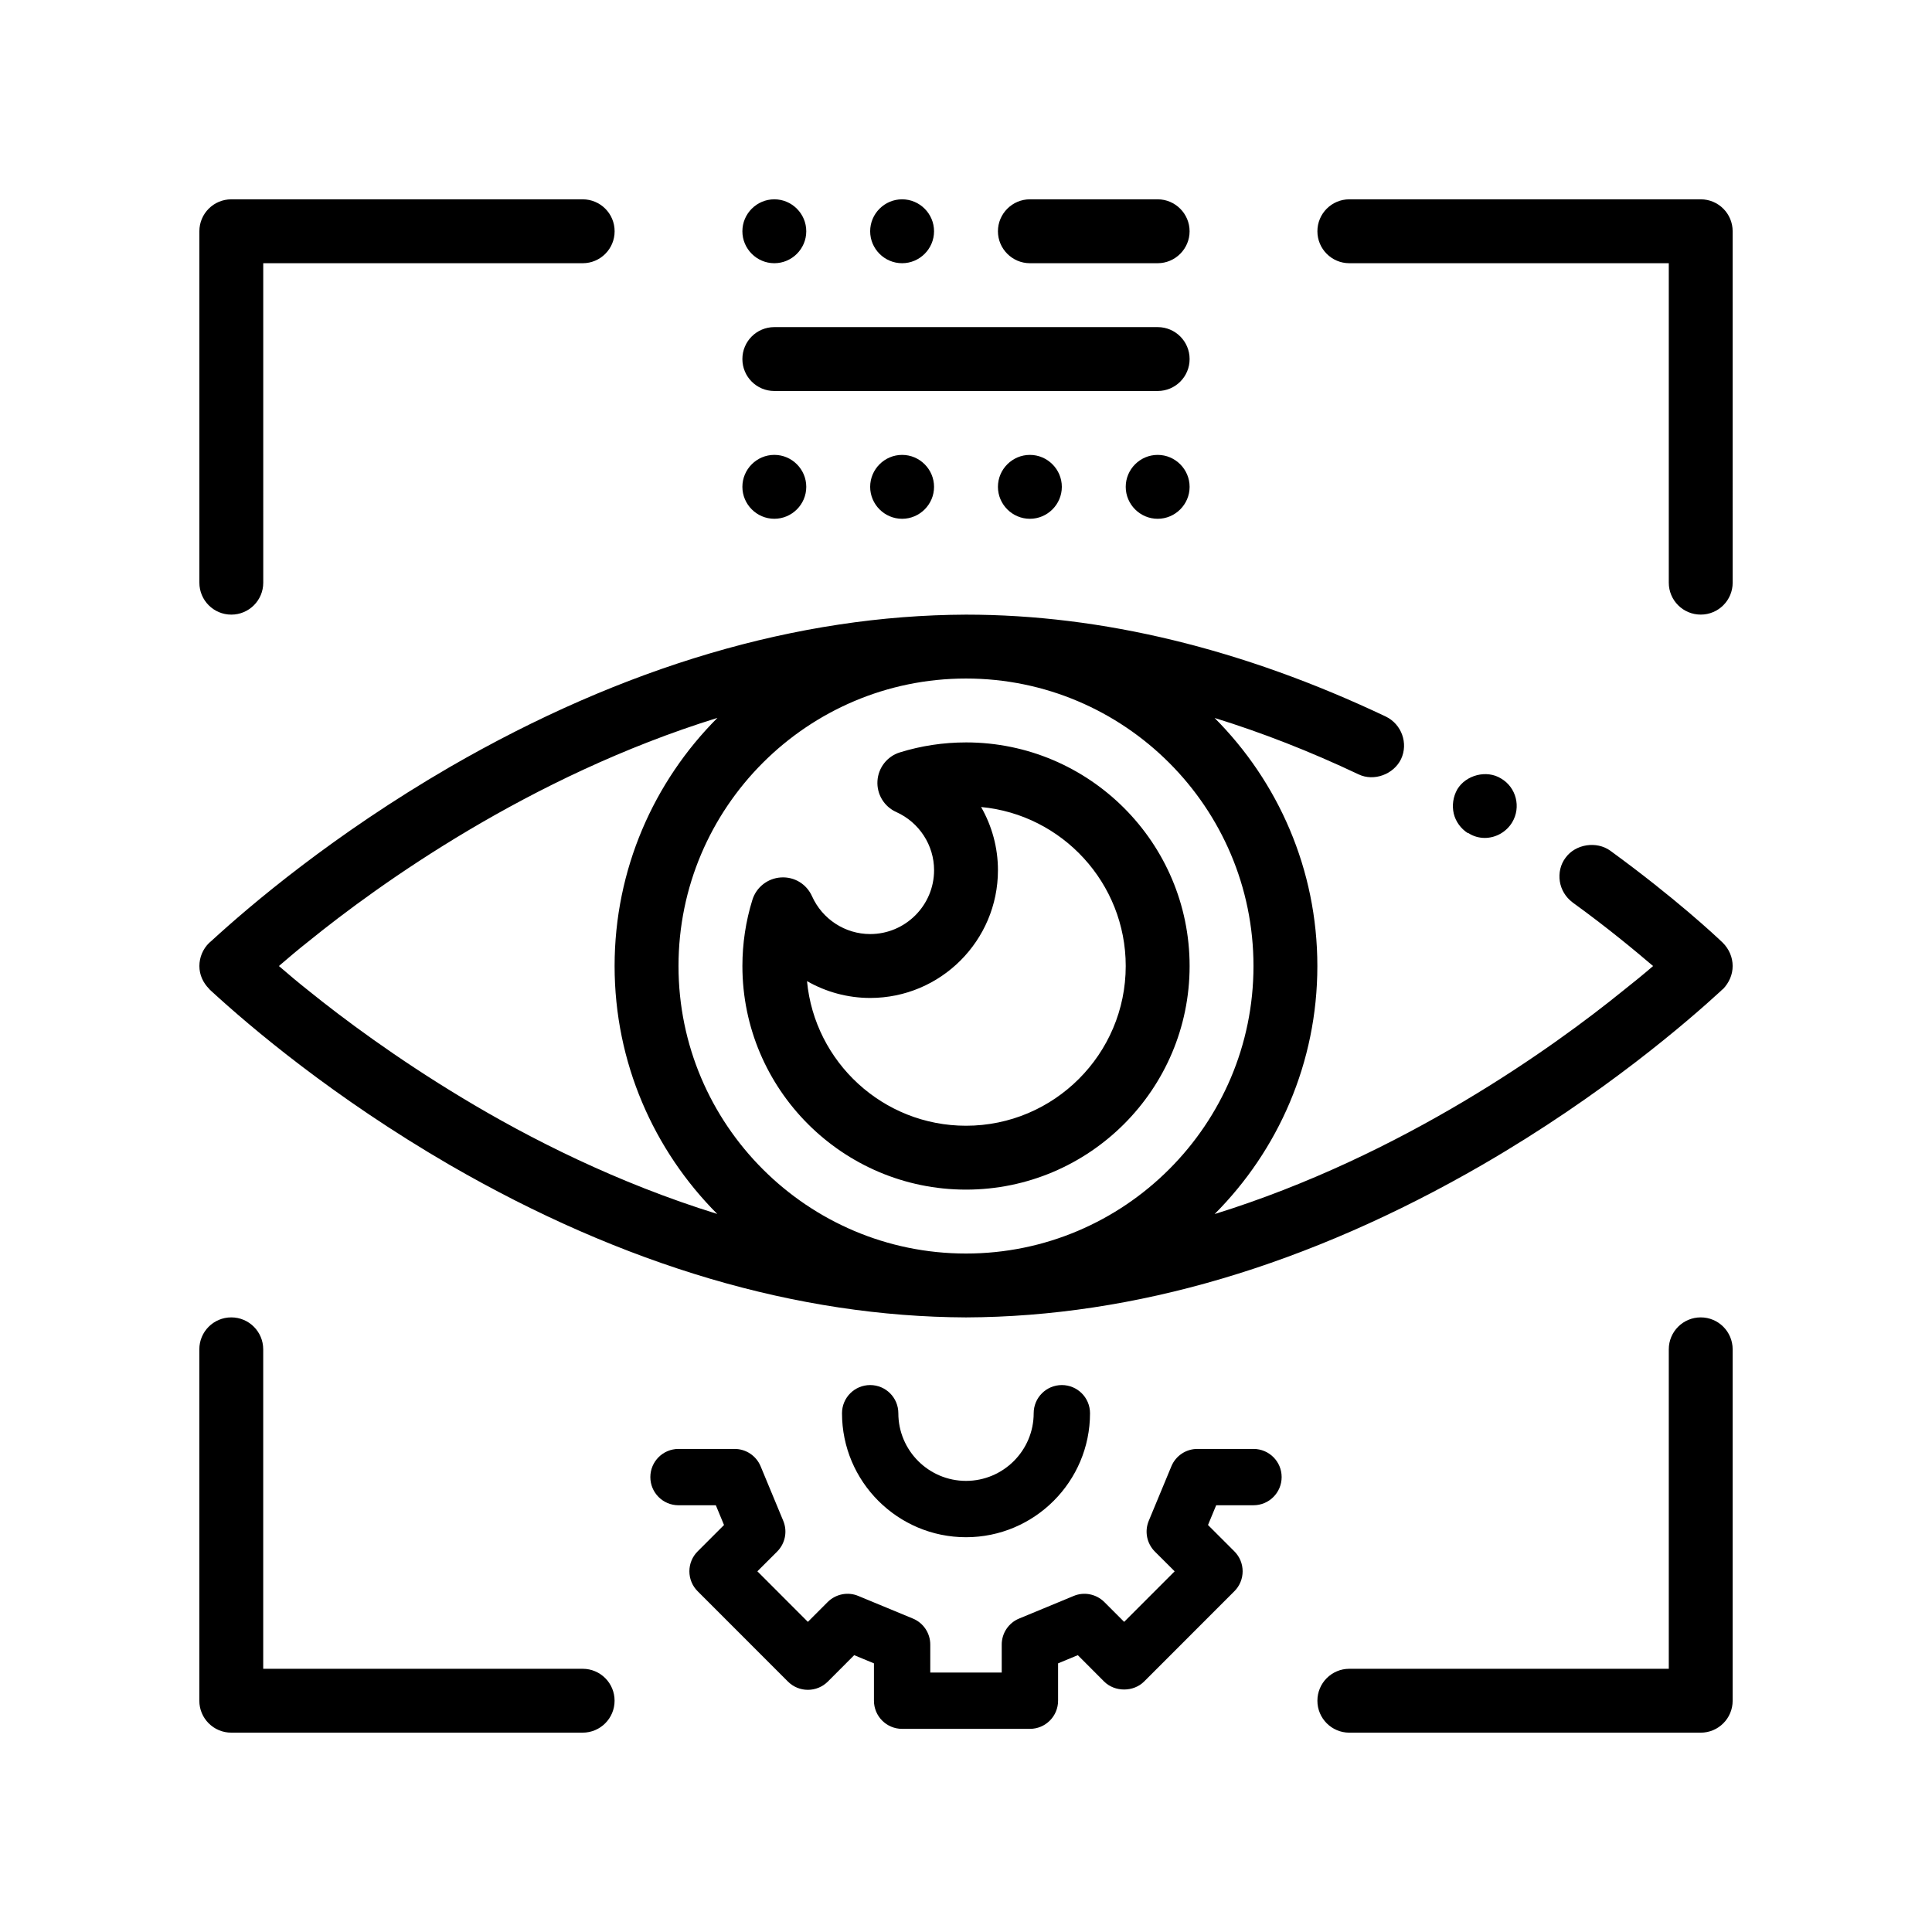 <?xml version="1.0" encoding="UTF-8"?>
<!-- Uploaded to: ICON Repo, www.iconrepo.com, Generator: ICON Repo Mixer Tools -->
<svg fill="#000000" width="800px" height="800px" version="1.1" viewBox="144 144 512 512" xmlns="http://www.w3.org/2000/svg">
 <path d="m367.14 518.52c0-4.125 3.34-7.465 7.465-7.465s7.465 3.34 7.465 7.465c0 9.883 8.047 17.93 17.93 17.93 9.891 0 17.938-8.047 17.938-17.93 0-4.125 3.34-7.465 7.465-7.465 4.121 0 7.465 3.34 7.465 7.465 0 18.121-14.742 32.859-32.863 32.859-18.117 0-32.863-14.738-32.863-32.859zm109.05 9.461h-14.871c-3.019 0-5.738 1.82-6.891 4.606l-5.996 14.449c-1.16 2.785-0.52 6 1.617 8.148l5.246 5.231-13.383 13.395-5.246-5.25c-2.137-2.125-5.356-2.785-8.137-1.613l-14.449 5.984c-2.793 1.148-4.613 3.879-4.613 6.898v7.418h-18.934v-7.418c0-3.023-1.82-5.75-4.613-6.898l-14.449-5.984c-2.766-1.176-6-0.516-8.137 1.613l-5.238 5.25-13.383-13.395 5.238-5.231c2.141-2.141 2.781-5.359 1.621-8.148l-5.996-14.449c-1.16-2.785-3.875-4.606-6.891-4.606h-14.871c-4.121 0-7.465 3.34-7.465 7.465s3.34 7.465 7.465 7.465h9.891l2.168 5.234-6.988 6.988c-1.406 1.395-2.191 3.301-2.191 5.281 0 1.977 0.785 3.879 2.18 5.273l23.941 23.949c1.406 1.406 3.301 2.188 5.285 2.188s3.875-0.785 5.281-2.18l6.992-7.004 5.234 2.168v9.895c0 4.125 3.34 7.465 7.465 7.465h33.867c4.121 0 7.465-3.34 7.465-7.465v-9.895l5.231-2.168 6.992 7.004c2.812 2.793 7.754 2.793 10.566-0.012l23.941-23.949c1.402-1.395 2.18-3.301 2.18-5.273 0-1.984-0.785-3.883-2.191-5.281l-6.988-6.988 2.168-5.234h9.883c4.125 0 7.465-3.34 7.465-7.465 0.008-4.121-3.332-7.461-7.461-7.461zm-270.89-221.1c4.676 0 8.465-3.785 8.465-8.465l-0.004-84.66h84.656c4.68 0 8.465-3.789 8.465-8.465 0-4.68-3.785-8.469-8.465-8.469h-93.117c-4.68 0-8.465 3.789-8.465 8.469v93.117c0 4.684 3.781 8.473 8.465 8.473zm389.41-110.06h-93.121c-4.68 0-8.465 3.789-8.465 8.469 0 4.676 3.785 8.465 8.465 8.465h84.656v84.656c0 4.68 3.785 8.465 8.465 8.465 4.68 0 8.465-3.785 8.465-8.465l-0.004-93.117c0-4.684-3.781-8.473-8.461-8.473zm0 296.3c-4.68 0-8.465 3.789-8.465 8.469v84.656h-84.656c-4.68 0-8.465 3.785-8.465 8.465 0 4.676 3.785 8.465 8.465 8.465h93.117c4.68 0 8.465-3.789 8.465-8.465v-93.121c0-4.68-3.781-8.469-8.461-8.469zm-296.3 93.125h-84.656v-84.656c0-4.68-3.789-8.469-8.465-8.469-4.68 0-8.465 3.789-8.465 8.469v93.117c0 4.676 3.785 8.465 8.465 8.465h93.117c4.68 0 8.465-3.789 8.465-8.465 0.004-4.68-3.781-8.461-8.461-8.461zm234.58-221.46h0.168c1.273 0.848 2.793 1.273 4.324 1.273 2.957 0 5.754-1.613 7.273-4.152 2.371-3.977 1.098-9.227-2.961-11.598-3.809-2.371-9.316-0.934-11.598 2.875-1.098 1.949-1.441 4.231-0.938 6.434 0.516 2.121 1.879 3.988 3.731 5.168zm67.551 29.035c1.699 1.699 2.629 3.894 2.629 6.188 0 2.281-0.934 4.398-2.539 6.09-0.09 0-0.09 0-0.09 0.082-0.082 0-0.246 0.172-0.59 0.516-8.297 7.613-30.902 27.336-63.066 45.961-46.137 26.676-92.188 40.297-136.88 40.469-44.617-0.172-90.664-13.715-136.8-40.387-30.902-17.945-52.824-36.566-63.152-46.047-0.336-0.344-0.594-0.516-0.594-0.594-1.691-1.699-2.621-3.809-2.621-6.09 0-2.289 0.926-4.488 2.539-6.09 0.082 0 0.082 0 0.082-0.09 0 0 0.258-0.168 0.594-0.5 10.328-9.48 32.25-28.109 63.152-46.059 46.137-26.668 92.188-40.215 136.8-40.383 35.98 0 73.395 9.055 111.23 27 4.231 2.035 6.012 7.117 4.066 11.262-1.949 4.066-7.199 6.012-11.262 4.066-12.812-6.07-25.539-11.043-38.16-14.949 16.82 16.859 27.234 40.102 27.234 65.742 0 25.633-10.41 48.875-27.223 65.73 49.926-15.492 89.828-44.289 108.15-59.121 2.797-2.207 5.508-4.41 8.047-6.606-4.574-3.894-11.855-9.996-21.328-16.848l-0.09-0.082c-1.777-1.355-2.957-3.305-3.301-5.508-0.336-2.203 0.168-4.488 1.523-6.266 2.629-3.637 8.219-4.481 11.855-1.859 17.188 12.527 27.855 22.512 29.793 24.371zm-200.54-70.004c-42.012 0-76.191 34.18-76.191 76.191s34.176 76.191 76.191 76.191c42.012 0 76.184-34.18 76.184-76.191 0-42.016-34.172-76.191-76.184-76.191zm-65.93 141.89c-16.793-16.852-27.195-40.082-27.195-65.703 0-25.645 10.418-48.895 27.246-65.754-49.949 15.469-89.875 44.25-108.26 59.148-2.797 2.203-5.414 4.41-7.949 6.606 2.535 2.203 5.16 4.398 7.949 6.606 8.801 7.109 22.945 17.695 40.805 28.441 17.652 10.652 40.863 22.434 67.402 30.656zm65.93-124.96c32.672 0 59.258 26.586 59.258 59.258s-26.586 59.258-59.258 59.258-59.258-26.586-59.258-59.258c0-5.969 0.891-11.871 2.644-17.527 1.043-3.367 4.062-5.727 7.57-5.945 3.582-0.227 6.797 1.77 8.238 4.984 2.734 6.086 8.777 10.02 15.41 10.02 9.332 0 16.934-7.598 16.934-16.93 0-6.629-3.934-12.676-10.02-15.41-3.215-1.441-5.199-4.719-4.984-8.238 0.215-3.512 2.578-6.531 5.945-7.57 5.648-1.75 11.547-2.641 17.52-2.641zm42.328 59.258c0-21.992-16.859-40.125-38.328-42.137 2.871 5.008 4.465 10.758 4.465 16.742 0 18.676-15.184 33.859-33.859 33.859-5.984 0-11.734-1.594-16.742-4.465 2.016 21.469 20.148 38.328 42.137 38.328 23.336 0 42.328-18.988 42.328-42.328zm-59.262-186.25c4.656 0 8.465-3.812 8.465-8.465 0-4.656-3.809-8.469-8.465-8.469s-8.465 3.812-8.465 8.469 3.809 8.465 8.465 8.465zm-33.863 0c4.656 0 8.465-3.812 8.465-8.465 0-4.656-3.812-8.469-8.465-8.469-4.656 0-8.465 3.812-8.465 8.469 0.004 4.656 3.812 8.465 8.465 8.465zm67.727 0h33.859c4.656 0 8.465-3.812 8.465-8.465 0-4.656-3.809-8.469-8.465-8.469h-33.859c-4.656 0-8.469 3.812-8.469 8.469s3.816 8.465 8.469 8.465zm-42.328 59.266c0 4.648 3.809 8.465 8.465 8.465s8.465-3.812 8.465-8.465c0-4.656-3.809-8.469-8.465-8.469s-8.465 3.812-8.465 8.469zm-25.398 8.461c4.656 0 8.465-3.812 8.465-8.465 0-4.656-3.812-8.469-8.465-8.469-4.656 0-8.465 3.812-8.465 8.469 0.004 4.652 3.812 8.465 8.465 8.465zm59.258-8.461c0 4.648 3.812 8.465 8.469 8.465 4.648 0 8.465-3.812 8.465-8.465 0-4.656-3.812-8.469-8.465-8.469-4.652 0-8.469 3.812-8.469 8.469zm42.332-8.469c-4.656 0-8.465 3.812-8.465 8.469 0 4.648 3.809 8.465 8.465 8.465s8.465-3.812 8.465-8.465c0-4.656-3.809-8.469-8.465-8.469zm-101.59-16.934h101.59c4.68 0 8.465-3.785 8.465-8.465 0-4.68-3.785-8.465-8.465-8.465h-101.59c-4.68 0-8.465 3.785-8.465 8.465 0.004 4.68 3.785 8.465 8.465 8.465z"/>
</svg>